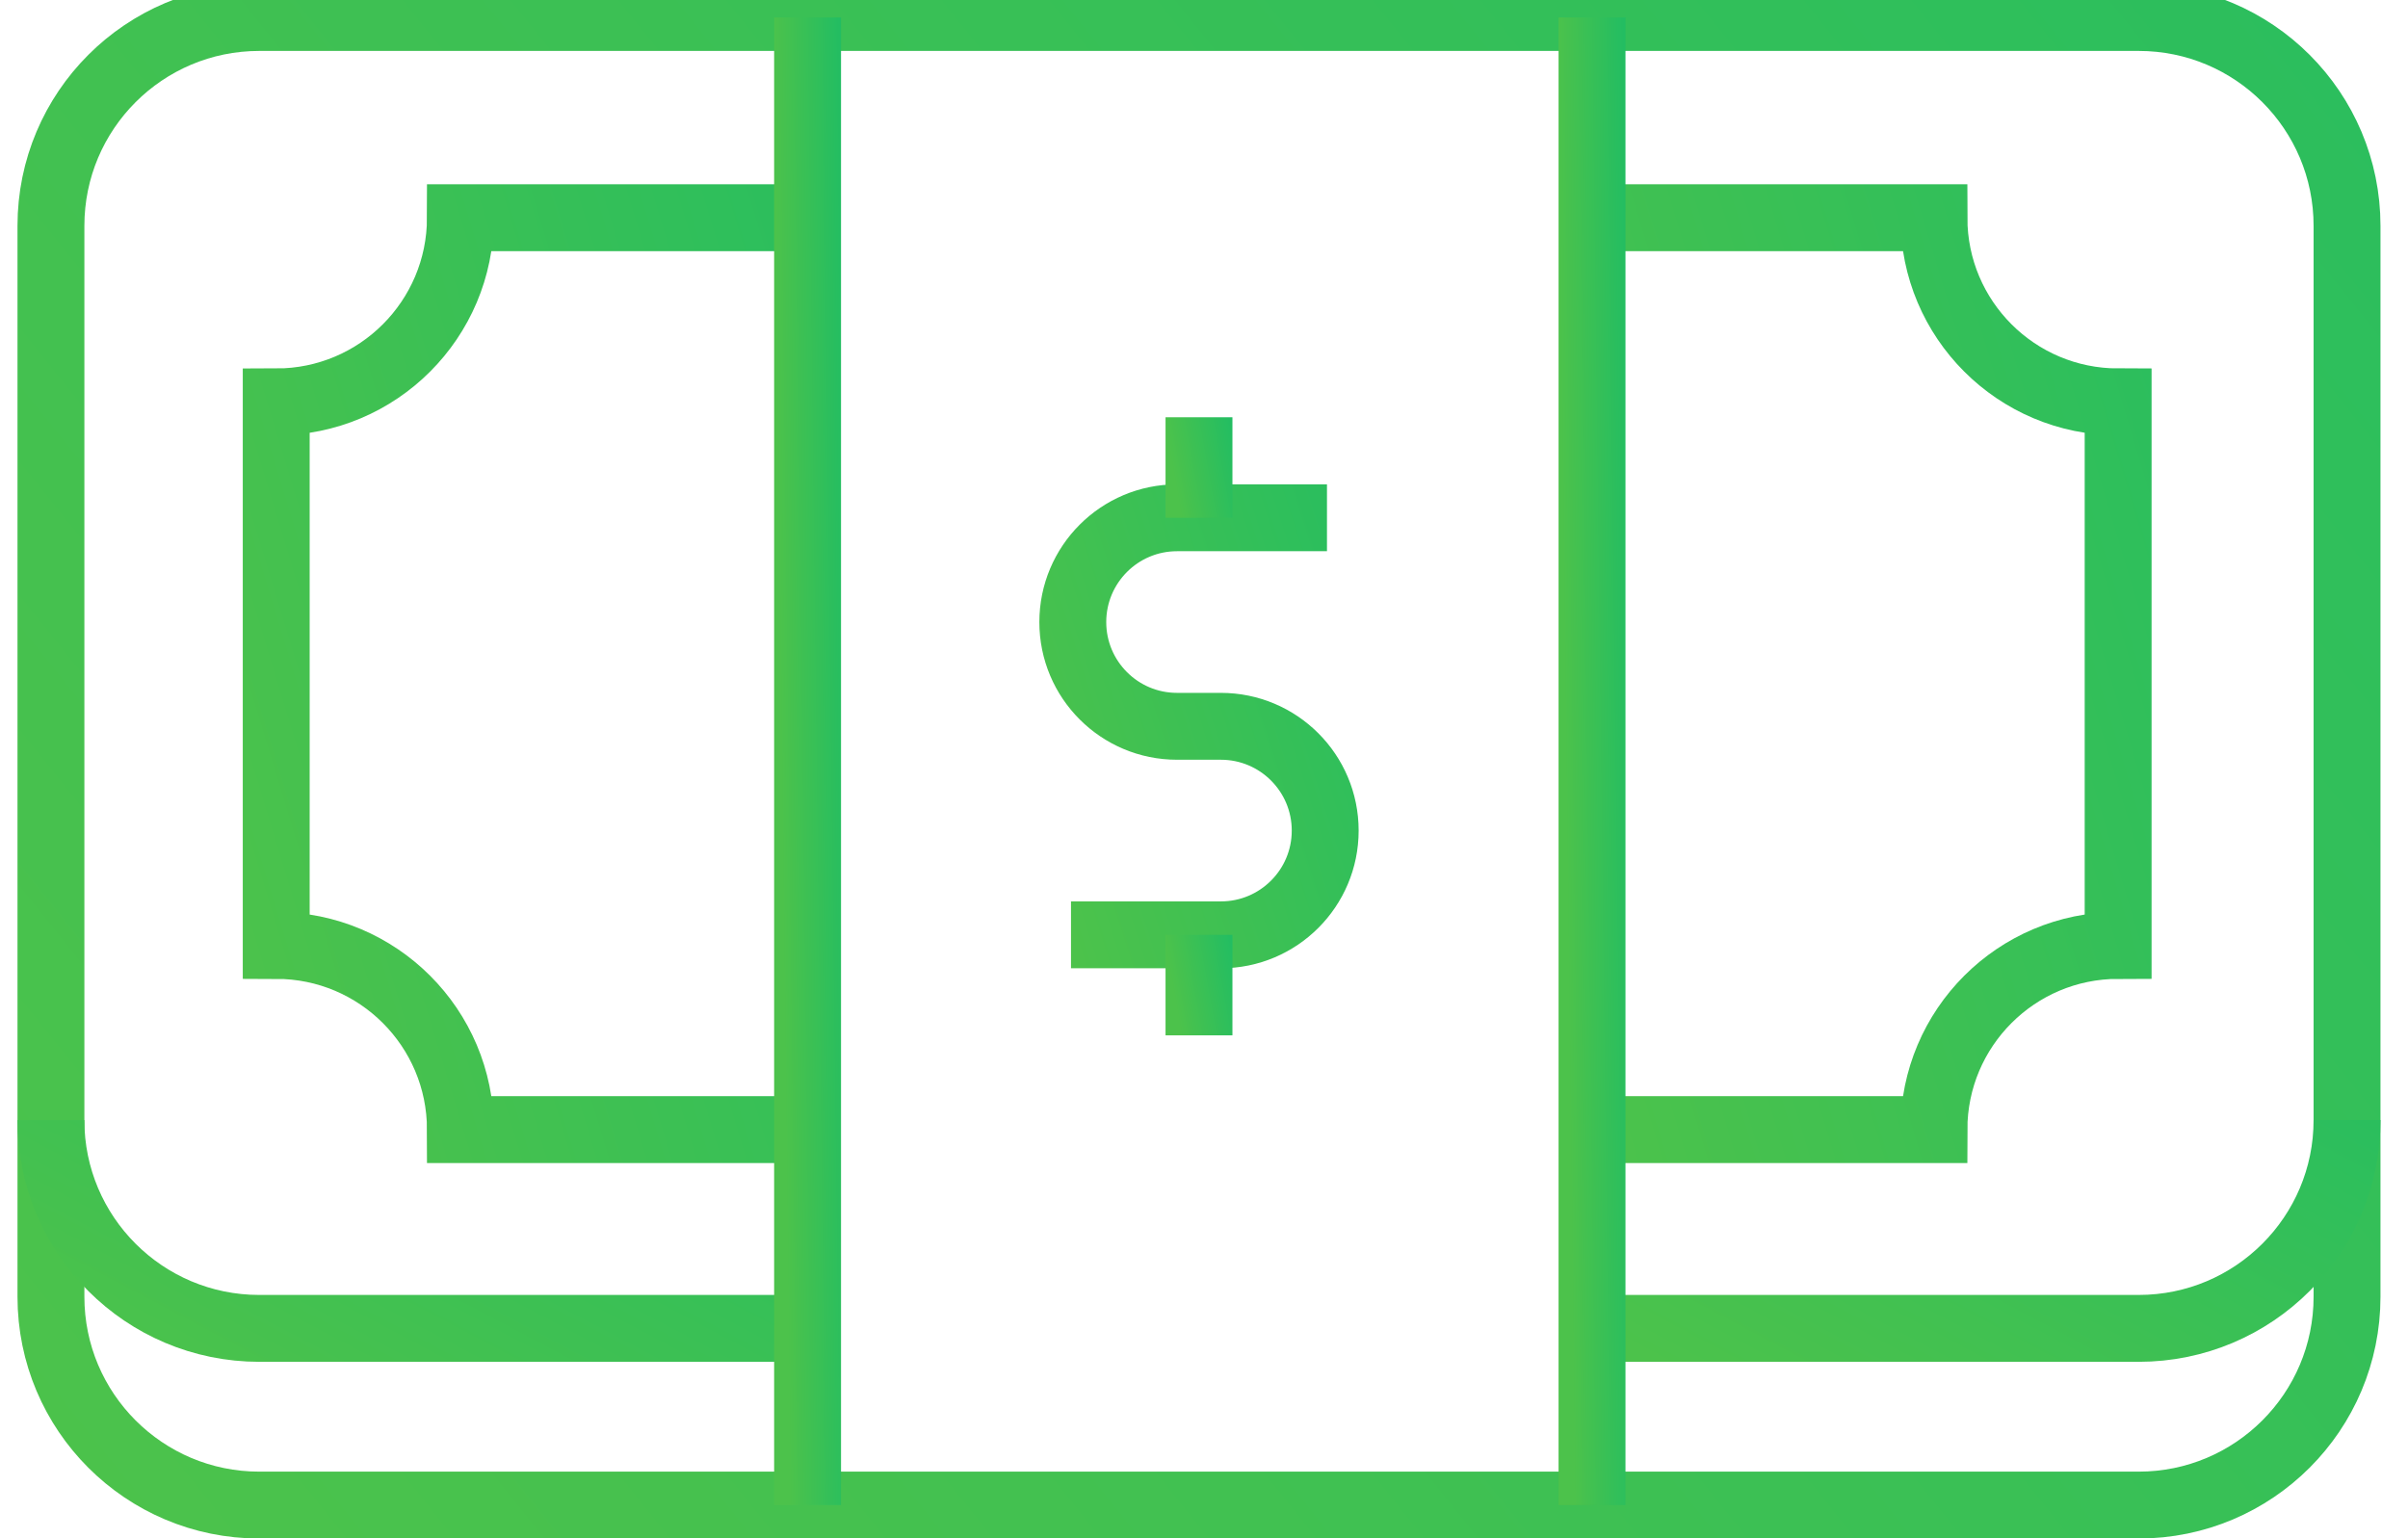<?xml version="1.0" encoding="UTF-8"?>
<svg xmlns="http://www.w3.org/2000/svg" width="72" height="46" viewBox="0 0 72 46" fill="none">
  <path d="M24.147 6.511H13.767C13.767 9.552 11.302 12.019 8.259 12.019V28.273C11.302 28.273 13.767 30.739 13.767 33.781H24.147" stroke="url(#paint0_linear_0_843)" stroke-width="2"></path>
  <path d="M47.602 33.78H57.825C57.825 30.739 60.291 28.273 63.333 28.273V12.018C60.291 12.018 57.825 9.553 57.825 6.511H47.602" stroke="url(#paint1_linear_0_843)" stroke-width="2"></path>
  <path fill-rule="evenodd" clip-rule="evenodd" d="M63.947 45.009H7.753C4.312 45.009 1.523 42.22 1.523 38.779V6.753C1.523 3.312 4.312 0.523 7.753 0.523H63.947C67.387 0.523 70.177 3.312 70.177 6.753V38.779C70.177 42.22 67.387 45.009 63.947 45.009Z" stroke="url(#paint2_linear_0_843)" stroke-width="2"></path>
  <path d="M24.147 39.725H7.753C4.312 39.725 1.522 36.936 1.522 33.496" stroke="url(#paint3_linear_0_843)" stroke-width="2"></path>
  <path d="M70.177 33.495C70.177 36.936 67.388 39.725 63.947 39.725H47.602" stroke="url(#paint4_linear_0_843)" stroke-width="2"></path>
  <path d="M24.147 0.523V45.009" stroke="url(#paint5_linear_0_843)" stroke-width="2"></path>
  <path d="M47.602 0.523V45.009" stroke="url(#paint6_linear_0_843)" stroke-width="2"></path>
  <path d="M32.023 27.956H36.505C38.227 27.956 39.624 26.561 39.624 24.839V24.839C39.624 23.116 38.227 21.72 36.505 21.72H35.851H35.85H35.194C33.472 21.72 32.077 20.325 32.077 18.603V18.603C32.077 16.881 33.472 15.484 35.194 15.484H39.677" stroke="url(#paint7_linear_0_843)" stroke-width="2"></path>
  <path d="M35.85 12.478V15.484" stroke="url(#paint8_linear_0_843)" stroke-width="2"></path>
  <path d="M35.85 27.956V30.962" stroke="url(#paint9_linear_0_843)" stroke-width="2"></path>
  <defs>
    <linearGradient id="paint0_linear_0_843" x1="16.203" y1="59.945" x2="51.698" y2="49.168" gradientUnits="userSpaceOnUse">
      <stop stop-color="#4CC24B"></stop>
      <stop offset="1" stop-color="#18BC68"></stop>
    </linearGradient>
    <linearGradient id="paint1_linear_0_843" x1="55.467" y1="59.944" x2="90.67" y2="49.361" gradientUnits="userSpaceOnUse">
      <stop stop-color="#4CC24B"></stop>
      <stop offset="1" stop-color="#18BC68"></stop>
    </linearGradient>
    <linearGradient id="paint2_linear_0_843" x1="35.85" y1="87.691" x2="137.572" y2="5.881" gradientUnits="userSpaceOnUse">
      <stop stop-color="#4CC24B"></stop>
      <stop offset="1" stop-color="#18BC68"></stop>
    </linearGradient>
    <linearGradient id="paint3_linear_0_843" x1="12.835" y1="45.703" x2="24.883" y2="22.9" gradientUnits="userSpaceOnUse">
      <stop stop-color="#4CC24B"></stop>
      <stop offset="1" stop-color="#18BC68"></stop>
    </linearGradient>
    <linearGradient id="paint4_linear_0_843" x1="58.889" y1="45.702" x2="70.953" y2="22.921" gradientUnits="userSpaceOnUse">
      <stop stop-color="#4CC24B"></stop>
      <stop offset="1" stop-color="#18BC68"></stop>
    </linearGradient>
    <linearGradient id="paint5_linear_0_843" x1="24.147" y1="87.691" x2="26.698" y2="87.66" gradientUnits="userSpaceOnUse">
      <stop stop-color="#4CC24B"></stop>
      <stop offset="1" stop-color="#18BC68"></stop>
    </linearGradient>
    <linearGradient id="paint6_linear_0_843" x1="47.602" y1="87.691" x2="50.152" y2="87.66" gradientUnits="userSpaceOnUse">
      <stop stop-color="#4CC24B"></stop>
      <stop offset="1" stop-color="#18BC68"></stop>
    </linearGradient>
    <linearGradient id="paint7_linear_0_843" x1="35.85" y1="39.923" x2="52.794" y2="34.503" gradientUnits="userSpaceOnUse">
      <stop stop-color="#4CC24B"></stop>
      <stop offset="1" stop-color="#18BC68"></stop>
    </linearGradient>
    <linearGradient id="paint8_linear_0_843" x1="35.85" y1="18.368" x2="38.32" y2="17.92" gradientUnits="userSpaceOnUse">
      <stop stop-color="#4CC24B"></stop>
      <stop offset="1" stop-color="#18BC68"></stop>
    </linearGradient>
    <linearGradient id="paint9_linear_0_843" x1="35.85" y1="33.846" x2="38.32" y2="33.398" gradientUnits="userSpaceOnUse">
      <stop stop-color="#4CC24B"></stop>
      <stop offset="1" stop-color="#18BC68"></stop>
    </linearGradient>
  </defs>
</svg>
